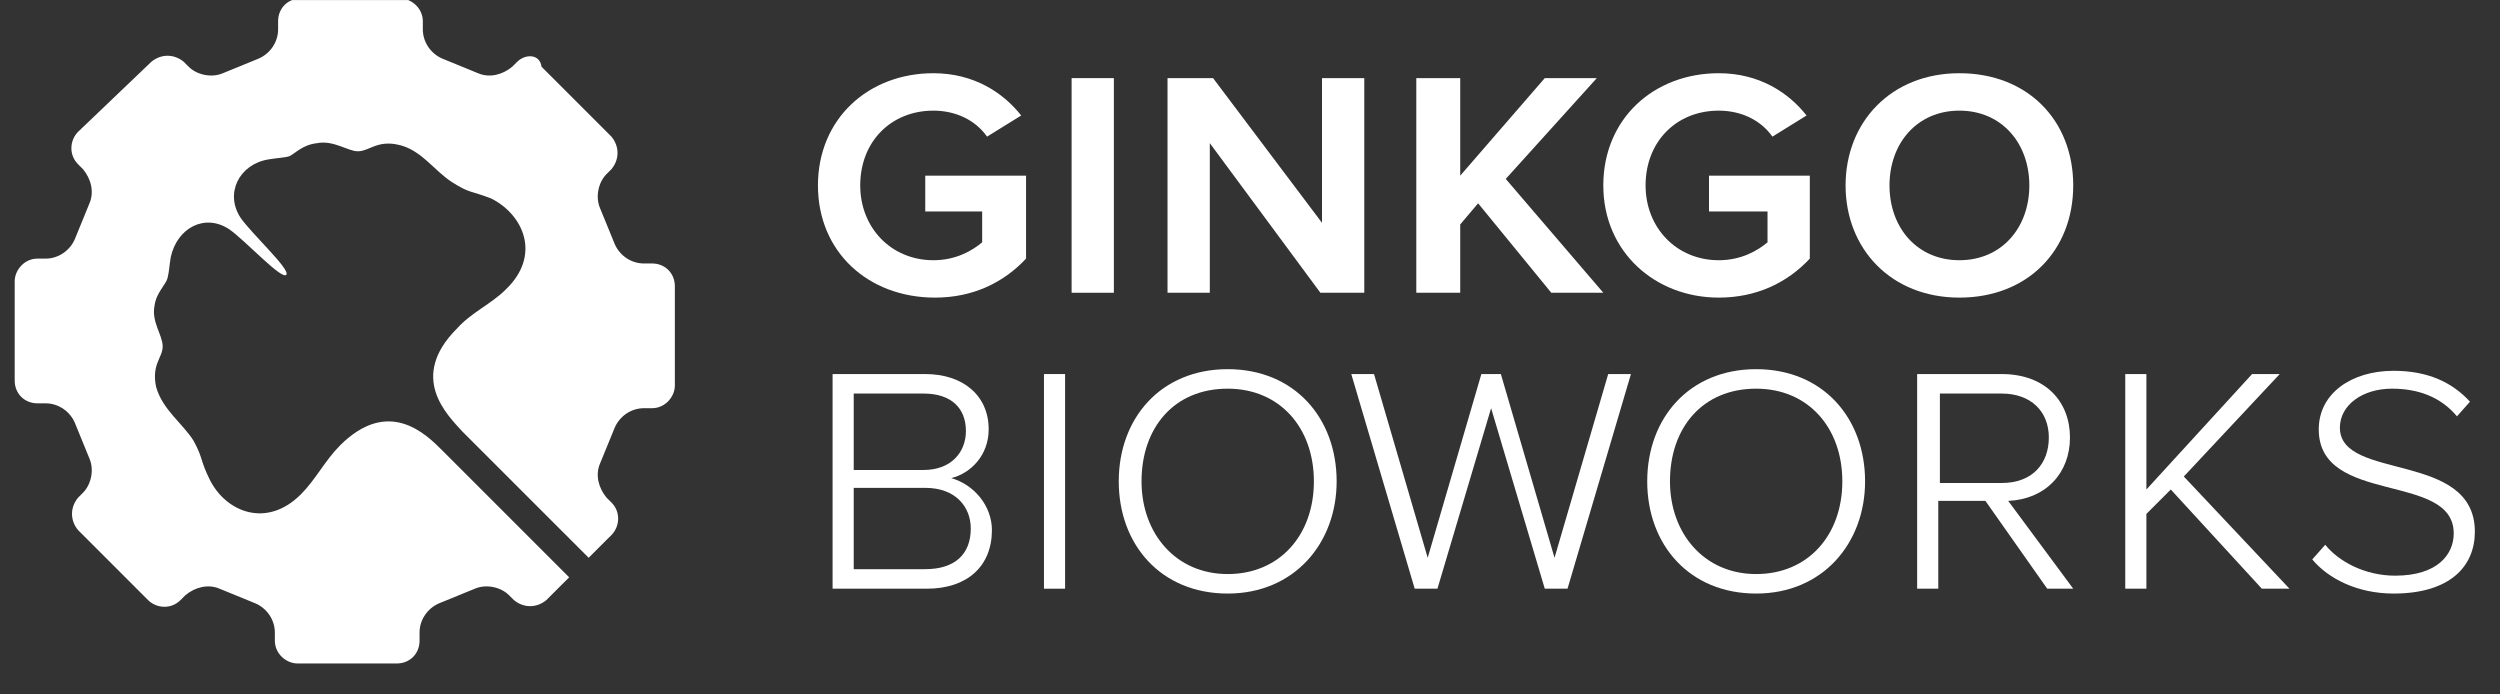 <?xml version="1.0" encoding="UTF-8"?> <svg xmlns="http://www.w3.org/2000/svg" width="90" height="25" viewBox="0 0 90 25" fill="none"><rect x="0" y="0" width="90" height="25" fill="#333333" stroke="none"/><g clip-path="url(#clip0_2903_27145)"><path d="M18.617 2.227L18.441 2.402C18.09 2.695 17.622 2.812 17.212 2.637L15.924 2.11C15.514 1.934 15.222 1.524 15.222 1.056V0.763C15.222 0.295 14.812 -0.056 14.402 -0.056H10.831C10.363 -0.056 10.012 0.295 10.012 0.763V1.056C10.012 1.524 9.719 1.934 9.309 2.11L8.021 2.637C7.612 2.812 7.085 2.695 6.792 2.402L6.617 2.227C6.265 1.934 5.797 1.934 5.446 2.227L2.812 4.744C2.519 5.037 2.461 5.563 2.812 5.915L2.987 6.09C3.28 6.441 3.397 6.91 3.221 7.319L2.695 8.607C2.519 9.017 2.109 9.31 1.641 9.31H1.348C0.88 9.31 0.529 9.719 0.529 10.129V13.7C0.529 14.168 0.88 14.52 1.348 14.52H1.641C2.109 14.52 2.519 14.812 2.695 15.222L3.221 16.51C3.397 16.919 3.28 17.446 2.987 17.739L2.812 17.915C2.519 18.266 2.519 18.734 2.812 19.085L5.329 21.602C5.621 21.895 6.148 21.954 6.5 21.602L6.675 21.427C7.026 21.134 7.495 21.017 7.904 21.193L9.192 21.72C9.602 21.895 9.895 22.305 9.895 22.773V23.066C9.895 23.534 10.304 23.885 10.714 23.885H14.285C14.753 23.885 15.104 23.534 15.104 23.066V22.773C15.104 22.305 15.397 21.895 15.807 21.72L17.095 21.193C17.504 21.017 18.031 21.134 18.324 21.427L18.5 21.602C18.851 21.895 19.319 21.895 19.67 21.602L20.49 20.783L15.924 16.217C15.339 15.632 13.992 14.285 12.236 16.041C11.709 16.568 11.358 17.271 10.831 17.797C9.602 19.027 8.139 18.441 7.553 17.271C7.202 16.568 7.319 16.51 6.968 15.866C6.558 15.222 5.856 14.754 5.621 13.934C5.446 13.115 5.856 12.88 5.856 12.471C5.856 12.061 5.446 11.593 5.563 11.007C5.621 10.539 5.973 10.246 6.031 10.012C6.09 9.778 6.09 9.602 6.148 9.251C6.382 8.198 7.378 7.671 8.256 8.256C8.841 8.666 10.129 10.071 10.304 9.895C10.48 9.719 9.075 8.432 8.665 7.846C8.08 6.968 8.607 5.915 9.661 5.739C10.012 5.68 10.246 5.68 10.421 5.622C10.656 5.505 10.89 5.212 11.417 5.154C12.002 5.037 12.529 5.446 12.88 5.446C13.29 5.446 13.582 5.037 14.343 5.212C15.163 5.388 15.631 6.149 16.275 6.558C16.919 6.968 16.919 6.851 17.68 7.144C18.851 7.729 19.495 9.193 18.207 10.422C17.68 10.949 16.978 11.241 16.451 11.827C14.695 13.583 16.099 14.929 16.626 15.515L21.192 20.08L22.012 19.261C22.304 18.968 22.363 18.441 22.012 18.09L21.836 17.915C21.543 17.563 21.426 17.095 21.602 16.685L22.129 15.398C22.304 14.988 22.714 14.695 23.183 14.695H23.475C23.943 14.695 24.295 14.285 24.295 13.876V10.305C24.295 9.837 23.943 9.485 23.475 9.485H23.183C22.714 9.485 22.304 9.193 22.129 8.783L21.602 7.495C21.426 7.085 21.543 6.558 21.836 6.266L22.012 6.09C22.304 5.739 22.304 5.271 22.012 4.919L19.495 2.402C19.436 1.934 18.909 1.934 18.617 2.227Z" fill="white"></path><path d="M29.446 6.676C29.446 4.276 31.261 2.636 33.602 2.636C35.065 2.636 36.119 3.339 36.763 4.158L35.534 4.919C35.124 4.334 34.422 3.983 33.602 3.983C32.08 3.983 30.968 5.095 30.968 6.676C30.968 8.197 32.08 9.368 33.602 9.368C34.422 9.368 35.007 9.017 35.358 8.724V7.612H33.309V6.324H36.938V9.31C36.119 10.188 35.007 10.714 33.66 10.714C31.261 10.714 29.446 9.075 29.446 6.676Z" fill="white"></path><path d="M40.099 2.812H38.578V10.539H40.099V2.812Z" fill="white"></path><path d="M47.534 10.539L43.553 5.153V10.539H42.031V2.812H43.67L47.592 8.022V2.812H49.114V10.539H47.534Z" fill="white"></path><path d="M55.846 10.539L53.212 7.319L52.568 8.08V10.539H50.987V2.812H52.568V6.324L55.612 2.812H57.485L54.207 6.441L57.719 10.539H55.846Z" fill="white"></path><path d="M57.719 6.676C57.719 4.276 59.534 2.636 61.875 2.636C63.339 2.636 64.392 3.339 65.036 4.158L63.807 4.919C63.397 4.334 62.695 3.983 61.875 3.983C60.353 3.983 59.241 5.095 59.241 6.676C59.241 8.197 60.353 9.368 61.875 9.368C62.695 9.368 63.28 9.017 63.631 8.724V7.612H61.524V6.324H65.153V9.31C64.334 10.188 63.221 10.714 61.875 10.714C59.592 10.714 57.719 9.075 57.719 6.676Z" fill="white"></path><path d="M73.056 6.676C73.056 5.154 72.061 3.983 70.538 3.983C69.017 3.983 68.022 5.154 68.022 6.676C68.022 8.197 69.017 9.368 70.538 9.368C72.061 9.368 73.056 8.197 73.056 6.676ZM66.441 6.676C66.441 4.393 68.08 2.636 70.538 2.636C72.997 2.636 74.636 4.334 74.636 6.676C74.636 9.017 72.997 10.714 70.538 10.714C68.08 10.714 66.441 8.958 66.441 6.676Z" fill="white"></path><path d="M34.948 19.027C34.948 18.266 34.422 17.563 33.309 17.563H30.734V20.49H33.309C34.363 20.49 34.948 19.963 34.948 19.027ZM34.773 15.515C34.773 14.695 34.246 14.168 33.251 14.168H30.734V16.919H33.251C34.246 16.919 34.773 16.276 34.773 15.515ZM29.973 21.193V13.466H33.309C34.656 13.466 35.592 14.227 35.592 15.456C35.592 16.393 34.948 17.037 34.246 17.212C35.065 17.446 35.709 18.207 35.709 19.085C35.709 20.373 34.831 21.193 33.368 21.193H29.973Z" fill="white"></path><path d="M38.343 13.466H37.583V21.193H38.343V13.466Z" fill="white"></path><path d="M47.3 17.329C47.3 15.397 46.07 13.992 44.197 13.992C42.265 13.992 41.095 15.397 41.095 17.329C41.095 19.202 42.324 20.666 44.197 20.666C46.07 20.666 47.3 19.261 47.3 17.329ZM40.275 17.329C40.275 15.046 41.797 13.29 44.197 13.29C46.597 13.29 48.119 15.046 48.119 17.329C48.119 19.553 46.597 21.368 44.197 21.368C41.797 21.368 40.275 19.612 40.275 17.329Z" fill="white"></path><path d="M55.612 21.193L53.68 14.695L51.748 21.193H50.929L48.646 13.466H49.465L51.397 20.081L53.329 13.466H54.031L55.963 20.081L57.895 13.466H58.714L56.431 21.193H55.612Z" fill="white"></path><path d="M66.324 17.329C66.324 15.397 65.095 13.992 63.221 13.992C61.29 13.992 60.119 15.397 60.119 17.329C60.119 19.202 61.348 20.666 63.221 20.666C65.095 20.666 66.324 19.261 66.324 17.329ZM59.3 17.329C59.3 15.046 60.821 13.29 63.221 13.29C65.621 13.29 67.143 15.046 67.143 17.329C67.143 19.553 65.621 21.368 63.221 21.368C60.821 21.368 59.3 19.612 59.3 17.329Z" fill="white"></path><path d="M73.758 15.749C73.758 14.812 73.114 14.168 72.061 14.168H69.836V17.388H72.061C73.173 17.388 73.758 16.685 73.758 15.749ZM73.7 21.193L71.475 18.032H69.778V21.193H69.017V13.466H72.061C73.641 13.466 74.519 14.461 74.519 15.749C74.519 17.037 73.641 17.973 72.295 18.032L74.636 21.193H73.7Z" fill="white"></path><path d="M81.426 21.193L78.148 17.622L77.27 18.5V21.193H76.509V13.466H77.27V17.622L81.075 13.466H82.07L78.617 17.154L82.421 21.193H81.426Z" fill="white"></path><path d="M83.241 20.139L83.709 19.612C84.178 20.197 85.114 20.724 86.226 20.724C87.748 20.724 88.334 19.963 88.334 19.202C88.334 16.978 83.475 18.207 83.475 15.456C83.475 14.168 84.646 13.349 86.168 13.349C87.397 13.349 88.275 13.758 88.919 14.461L88.451 14.988C87.865 14.285 87.046 13.992 86.109 13.992C85.056 13.992 84.236 14.578 84.236 15.397C84.236 17.329 89.095 16.217 89.095 19.144C89.095 20.373 88.217 21.368 86.168 21.368C84.88 21.368 83.826 20.841 83.241 20.139Z" fill="white"></path></g><defs><clipPath id="clip0_2903_27145"><rect width="88.566" height="24" fill="white" transform="translate(0.529 0.002)"></rect></clipPath></defs></svg> 